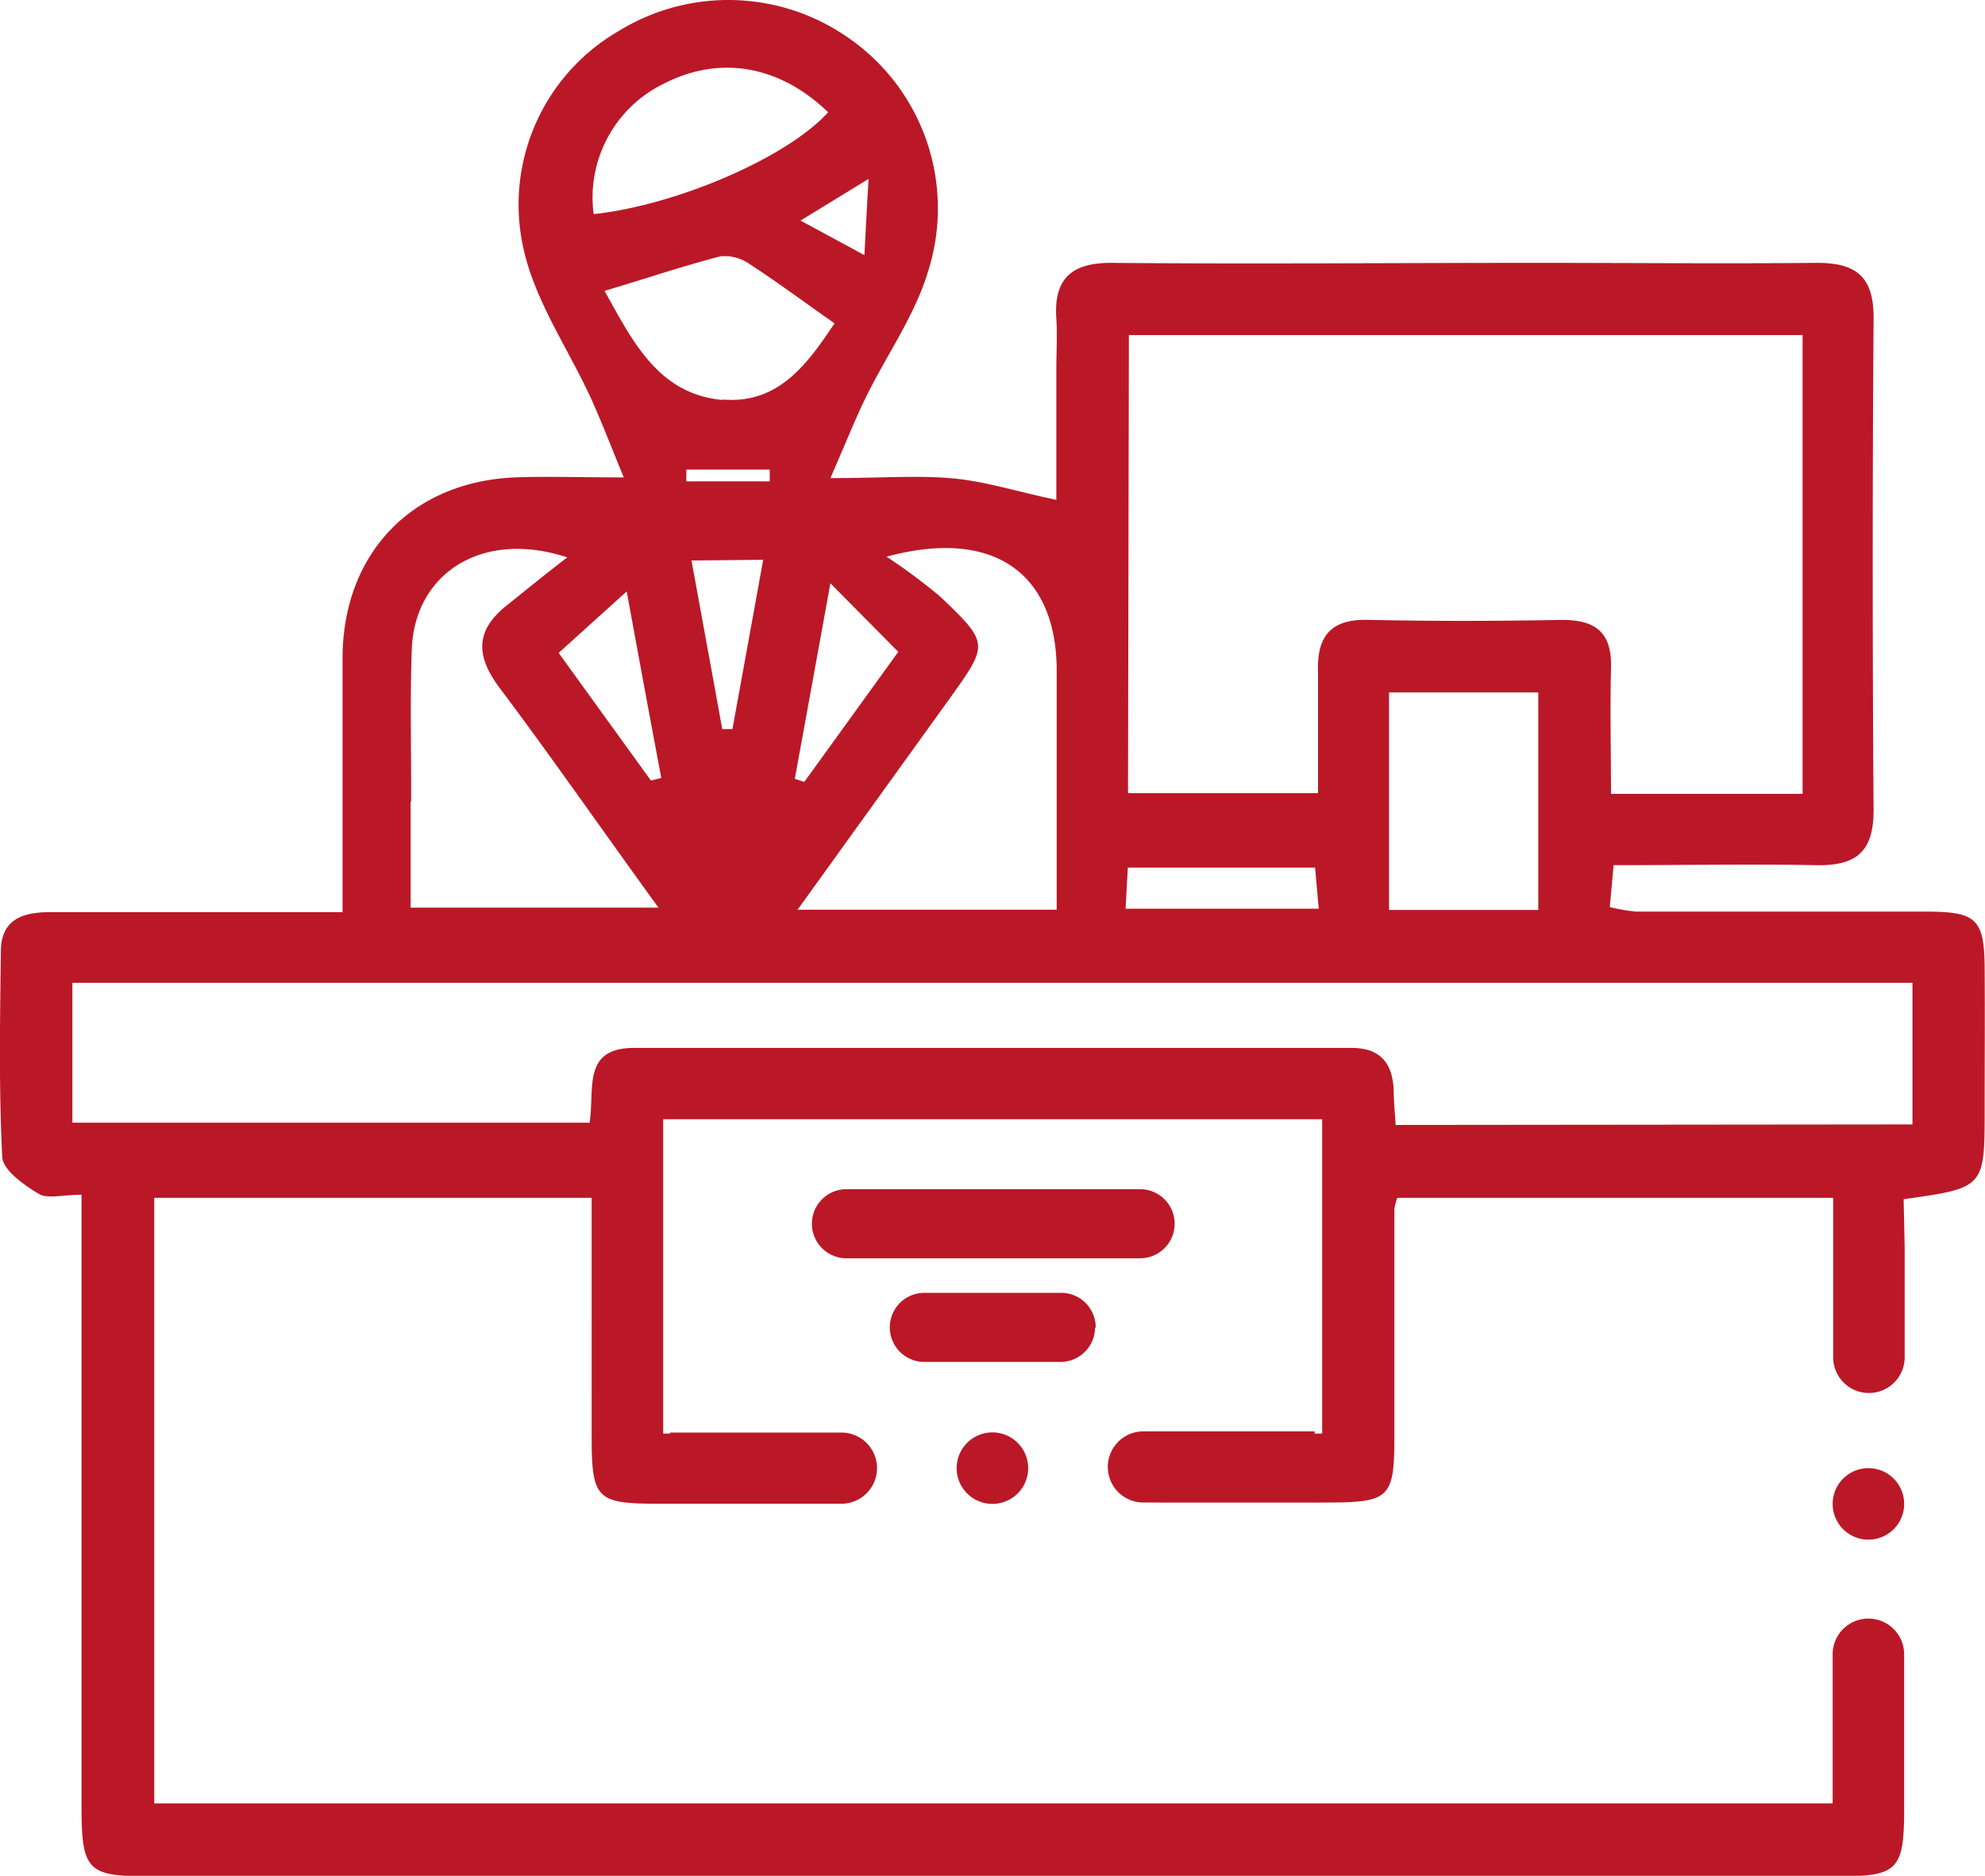 <svg xmlns="http://www.w3.org/2000/svg" viewBox="0 0 114.91 108.6"><defs><style>.cls-1{fill:#ba1827;}</style></defs><g id="Capa_2" data-name="Capa 2"><g id="Capa_1-2" data-name="Capa 1"><path class="cls-1" d="M110.23,87A2.07,2.07,0,1,1,108.16,85,2.07,2.07,0,0,1,110.23,87ZM55.38,85a2.07,2.07,0,1,0,2.07-2.07A2.07,2.07,0,0,0,55.38,85ZM68,70.85a2,2,0,0,0-2-2h-17a2,2,0,0,0,0,4H66A2,2,0,0,0,68,70.85Zm-4.57,6a2,2,0,0,0-2-2H53.51a2,2,0,0,0,0,4h7.87A2,2,0,0,0,63.39,76.89Zm46.83-4.62v3.35h0v3a2.07,2.07,0,0,1-4.14,0V69.35H80.89a3.41,3.41,0,0,0-.17.64q0,6.57,0,13.12c0,3.64-.25,3.88-4,3.88h-.6v0H66.19a2.06,2.06,0,0,1,0-4.12H76.1V83h.44V64.8H38.39V83h.4v-.06h9.92a2.06,2.06,0,1,1,0,4.12H38.79v0h-.71c-3.53,0-3.82-.29-3.83-3.79V69.35H8.93v35.06h97.16V95.78a2.07,2.07,0,1,1,4.14,0v3h0v5.94c0,3.52-.37,3.91-3.75,3.91h-98c-3.39,0-3.75-.39-3.76-3.9V69.17c-1.08,0-2,.26-2.49-.06C1.37,68.6.18,67.74.13,67-.07,63,0,59.05.05,55.1c0-1.86,1.24-2.29,2.84-2.29,5.52,0,11,0,16.94,0V43.67c0-1.89,0-3.79,0-5.69.07-6,4.06-10.1,10-10.34,1.8-.07,3.6,0,6.28,0-.77-1.87-1.3-3.27-1.92-4.62-1.29-2.81-3.14-5.48-3.84-8.43A11.61,11.61,0,0,1,35.81,1.8a12.12,12.12,0,0,1,13.5.53,12,12,0,0,1,4.4,13.43c-.77,2.54-2.4,4.82-3.58,7.23-.64,1.31-1.17,2.66-2.06,4.69,2.89,0,4.92-.16,6.91,0s3.83.77,6.17,1.26V21.44c0-1,.06-2,0-3-.16-2.34.92-3.24,3.23-3.22,8.17.07,16.34,0,24.5,0,5.45,0,10.89.05,16.34,0,2.3,0,3.26.87,3.24,3.23q-.1,14.22,0,28.46c0,2.4-1,3.22-3.29,3.18-3.86-.07-7.73,0-11.76,0-.08.91-.15,1.61-.22,2.43a11.66,11.66,0,0,0,1.53.26h16.82c2.89,0,3.33.45,3.35,3.27s0,5.45,0,8.17c0,4.55,0,4.55-4.69,5.21ZM65.3,45.92h11c0-2.5,0-4.81,0-7.11-.06-2.12.89-3,3-2.92,3.71.08,7.42.07,11.13,0,2,0,2.89.78,2.83,2.79-.06,2.37,0,4.74,0,7.28h11.09V19.4h-39Zm15.11-5.83V52.68h8.64V40.09ZM65.16,52.61H76.34c-.08-.9-.14-1.6-.21-2.38H65.29C65.24,51.05,65.21,51.75,65.16,52.61ZM51.32,32.23a33.33,33.33,0,0,1,3.12,2.32c2.82,2.7,2.8,2.73.53,5.9l-8.8,12.22h15c0-4.81,0-9.41,0-14C61.1,33.2,57.53,30.55,51.32,32.23Zm-3.25,1.54c-.74,4.09-1.4,7.7-2.06,11.32l.55.18L52,37.74Zm-1.73-21,3.7,2c.08-1.54.14-2.71.24-4.41Zm-12-.37c4.85-.52,11.25-3.29,13.6-5.9-2.79-2.7-6.23-3.31-9.44-1.69A7.33,7.33,0,0,0,34.37,12.43Zm7.49,10.73c3.24.28,4.92-2.07,6.48-4.41-1.82-1.28-3.33-2.4-4.9-3.42a2.51,2.51,0,0,0-1.71-.46c-2.19.57-4.34,1.3-6.7,2C36.67,19.87,38.17,22.84,41.86,23.16Zm2.73,4.74,0-.68H39.73c0,.22,0,.45,0,.68Zm-4.53,4.58c.61,3.35,1.2,6.55,1.78,9.76l.59,0c.59-3.24,1.18-6.48,1.78-9.8Zm-7.69,5.35,5.34,7.39.6-.15c-.68-3.62-1.35-7.24-2-10.8Zm-8.57,8.6v6.15H38.12C34.94,48.17,32.05,44,29,39.93c-1.54-2-1.49-3.5.49-5,1-.8,2-1.63,3.35-2.66-4.93-1.62-8.81.92-9,5.27C23.73,40.49,23.81,43.46,23.8,46.43Zm86.94,18.7v-8.2H4.19V65H34.13c.31-1.91-.46-4.33,2.57-4.33H78.25c1.66,0,2.37.89,2.43,2.46,0,.63.07,1.27.11,2Z"/></g></g></svg>